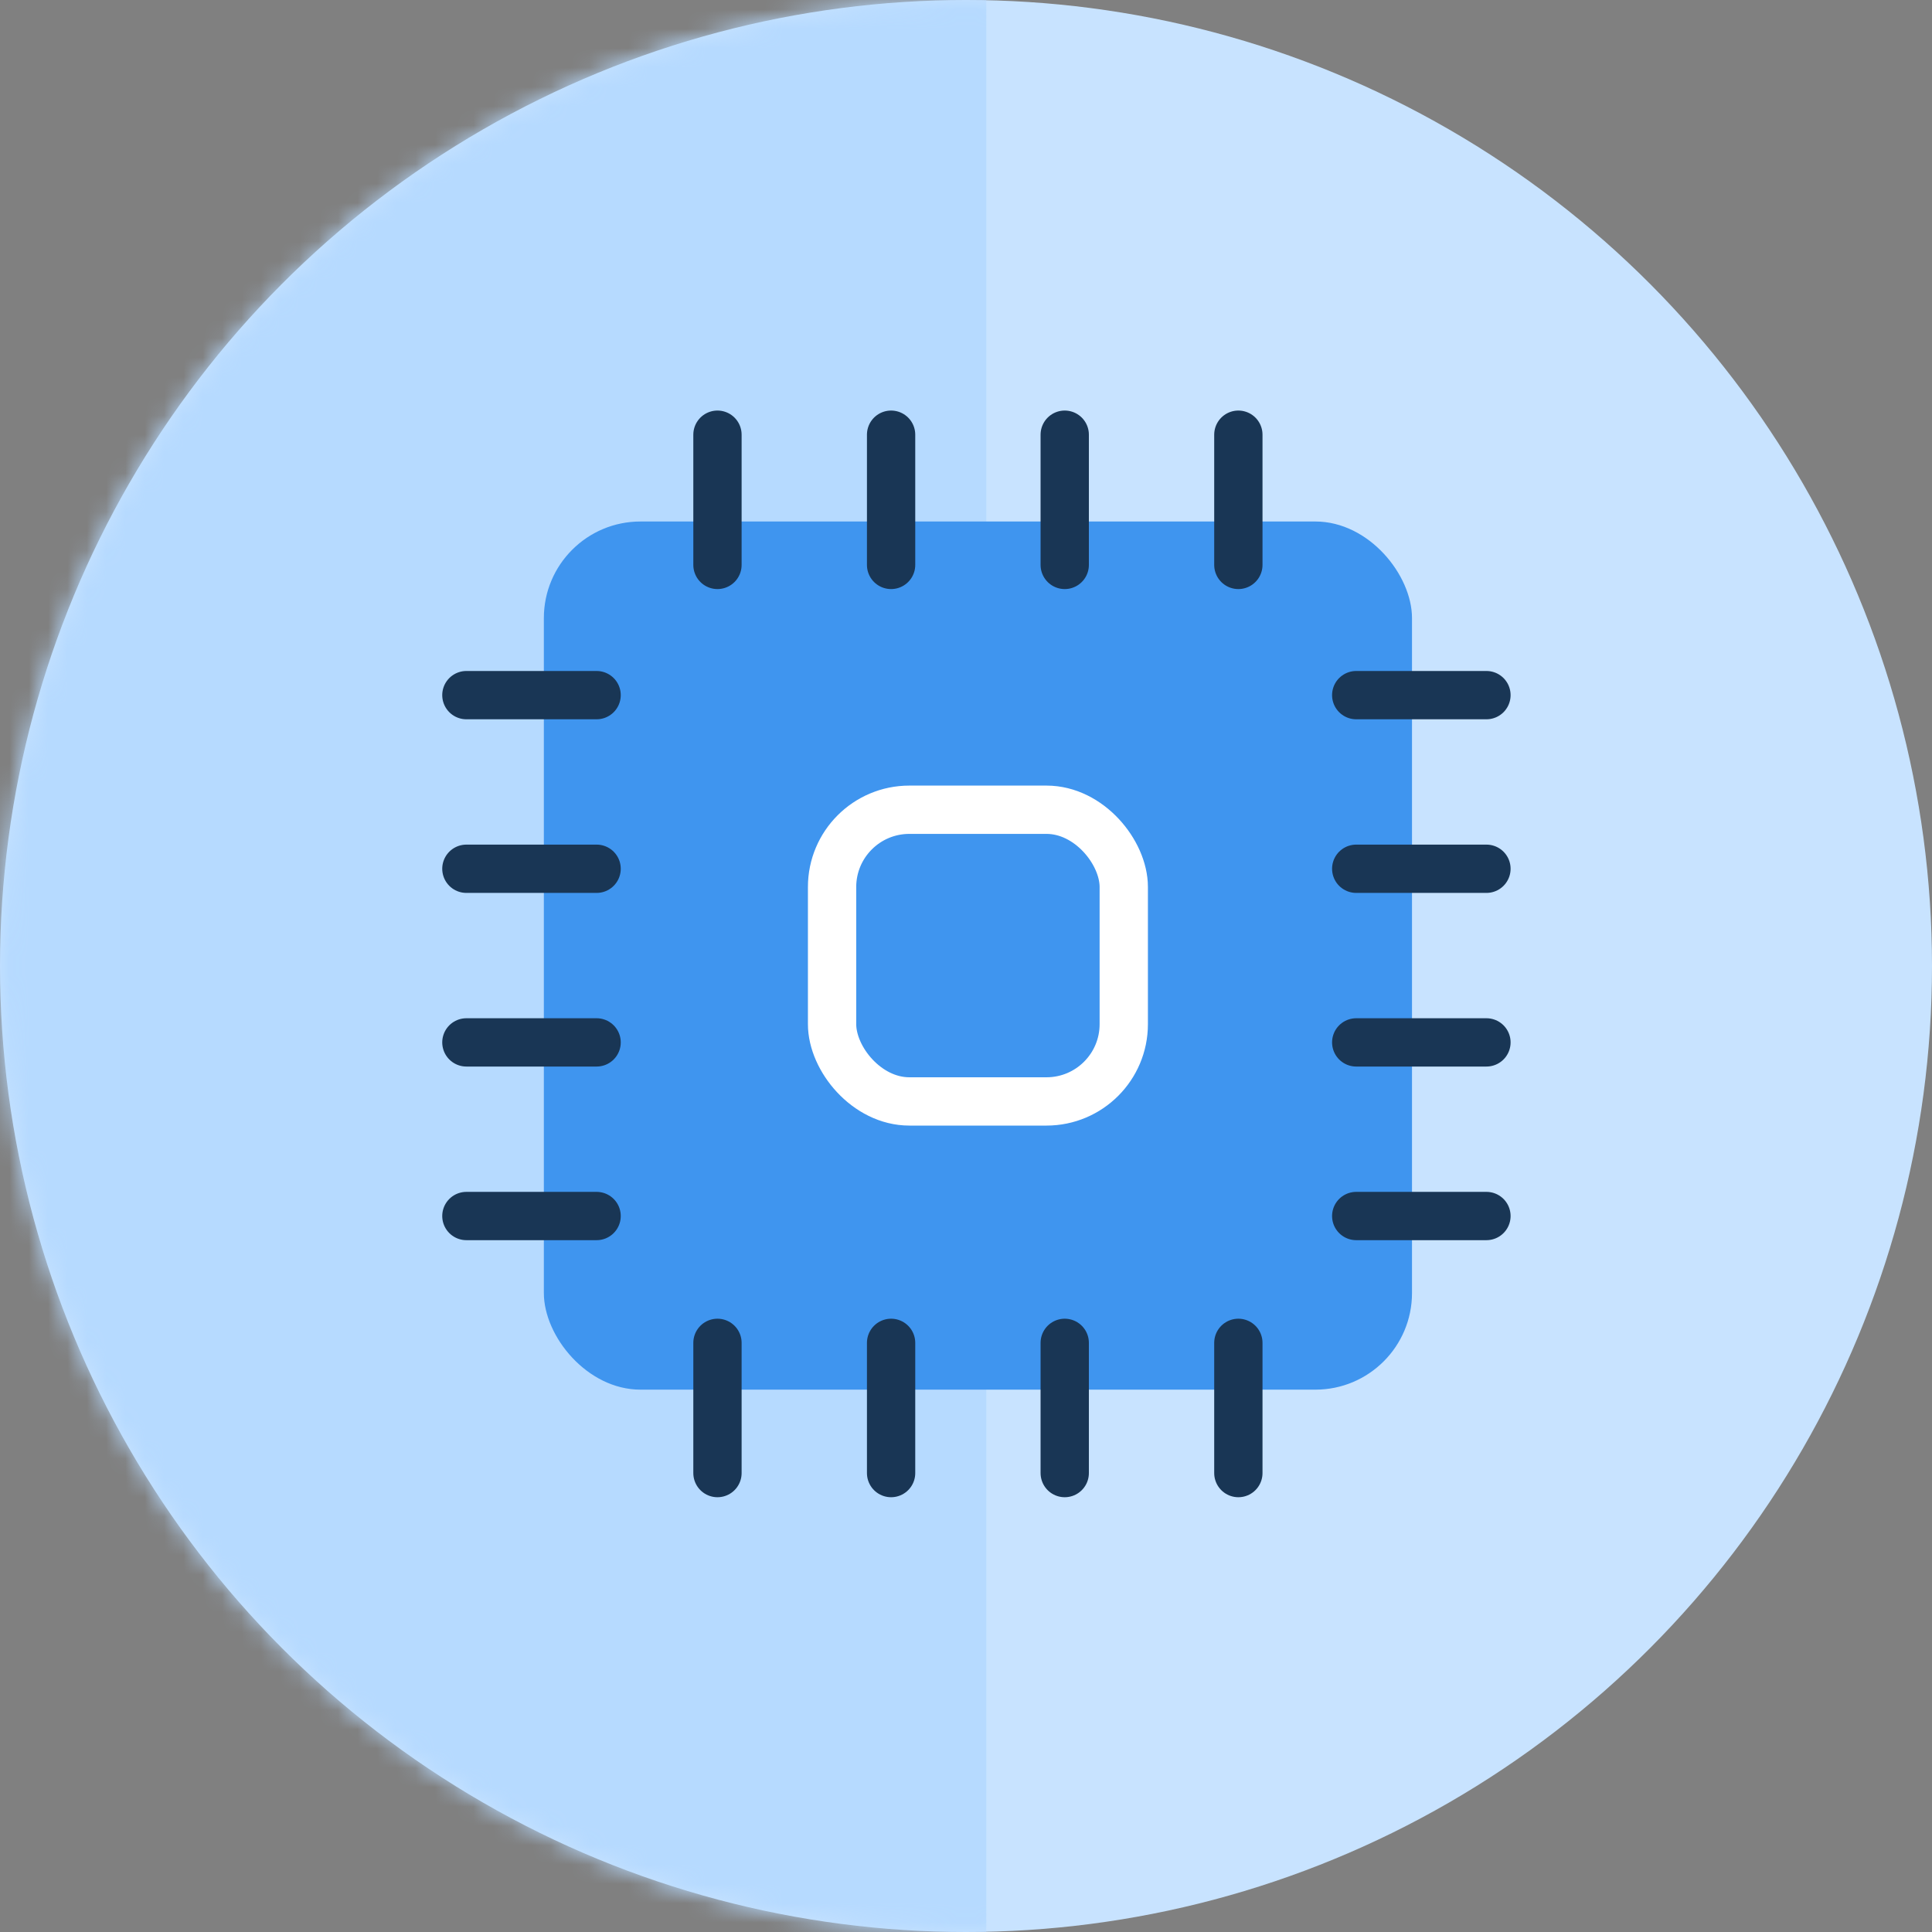 <svg width="100" height="100" viewBox="0 0 100 100" fill="none" xmlns="http://www.w3.org/2000/svg">
<rect x="0" y="0" width="100" height="100" fill="#808080" stroke="none"/>
<g id="Microcontrollers">
<g id="Oval 6">
<circle id="Oval" cx="50" cy="50" r="50" fill="#C8E3FF"/>
<mask id="mask0" mask-type="alpha" maskUnits="userSpaceOnUse" x="0" y="0" width="100" height="100">
<circle id="Oval_2" cx="50" cy="50" r="50" fill="white"/>
</mask>
<g mask="url(#mask0)">
<rect id="Rectangle" width="51.051" height="100" fill="#B6DAFF"/>
</g>
</g>
<g id="Group 67">
<rect id="Rectangle_2" x="28.15" y="26.993" width="44.935" height="44.935" rx="5" fill="#3F95EF"/>
<rect id="Rectangle_3" x="43.068" y="41.912" width="15.098" height="15.098" rx="4" stroke="white" stroke-width="2.5" stroke-linecap="round" stroke-linejoin="round"/>
<g id="Group 66">
<path id="Path 25" d="M46.123 29.24V22.5" stroke="#193655" stroke-width="2.5" stroke-linecap="round" stroke-linejoin="round"/>
<path id="Path 25_2" d="M37.136 29.24V22.5" stroke="#193655" stroke-width="2.5" stroke-linecap="round" stroke-linejoin="round"/>
<path id="Path 25_3" d="M64.097 29.24V22.5" stroke="#193655" stroke-width="2.5" stroke-linecap="round" stroke-linejoin="round"/>
<path id="Path 25_4" d="M55.11 29.24V22.5" stroke="#193655" stroke-width="2.5" stroke-linecap="round" stroke-linejoin="round"/>
</g>
<g id="Group 66_2">
<path id="Path 25_5" d="M46.123 76.246V69.506" stroke="#193655" stroke-width="2.5" stroke-linecap="round" stroke-linejoin="round"/>
<path id="Path 25_6" d="M37.136 76.246V69.506" stroke="#193655" stroke-width="2.5" stroke-linecap="round" stroke-linejoin="round"/>
<path id="Path 25_7" d="M64.097 76.246V69.506" stroke="#193655" stroke-width="2.5" stroke-linecap="round" stroke-linejoin="round"/>
<path id="Path 25_8" d="M55.11 76.246V69.506" stroke="#193655" stroke-width="2.5" stroke-linecap="round" stroke-linejoin="round"/>
</g>
<g id="Group 66_3">
<path id="Path 25_9" d="M24.14 44.967H30.88" stroke="#193655" stroke-width="2.5" stroke-linecap="round" stroke-linejoin="round"/>
<path id="Path 25_10" d="M24.14 35.98H30.88" stroke="#193655" stroke-width="2.5" stroke-linecap="round" stroke-linejoin="round"/>
<path id="Path 25_11" d="M24.14 62.941H30.88" stroke="#193655" stroke-width="2.5" stroke-linecap="round" stroke-linejoin="round"/>
<path id="Path 25_12" d="M24.14 53.954H30.88" stroke="#193655" stroke-width="2.5" stroke-linecap="round" stroke-linejoin="round"/>
</g>
<g id="Group 66_4">
<path id="Path 25_13" d="M70.198 44.967H76.938" stroke="#193655" stroke-width="2.5" stroke-linecap="round" stroke-linejoin="round"/>
<path id="Path 25_14" d="M70.198 35.98H76.938" stroke="#193655" stroke-width="2.5" stroke-linecap="round" stroke-linejoin="round"/>
<path id="Path 25_15" d="M70.198 62.941H76.938" stroke="#193655" stroke-width="2.5" stroke-linecap="round" stroke-linejoin="round"/>
<path id="Path 25_16" d="M70.198 53.954H76.938" stroke="#193655" stroke-width="2.5" stroke-linecap="round" stroke-linejoin="round"/>
</g>
</g>
</g>
</svg>
